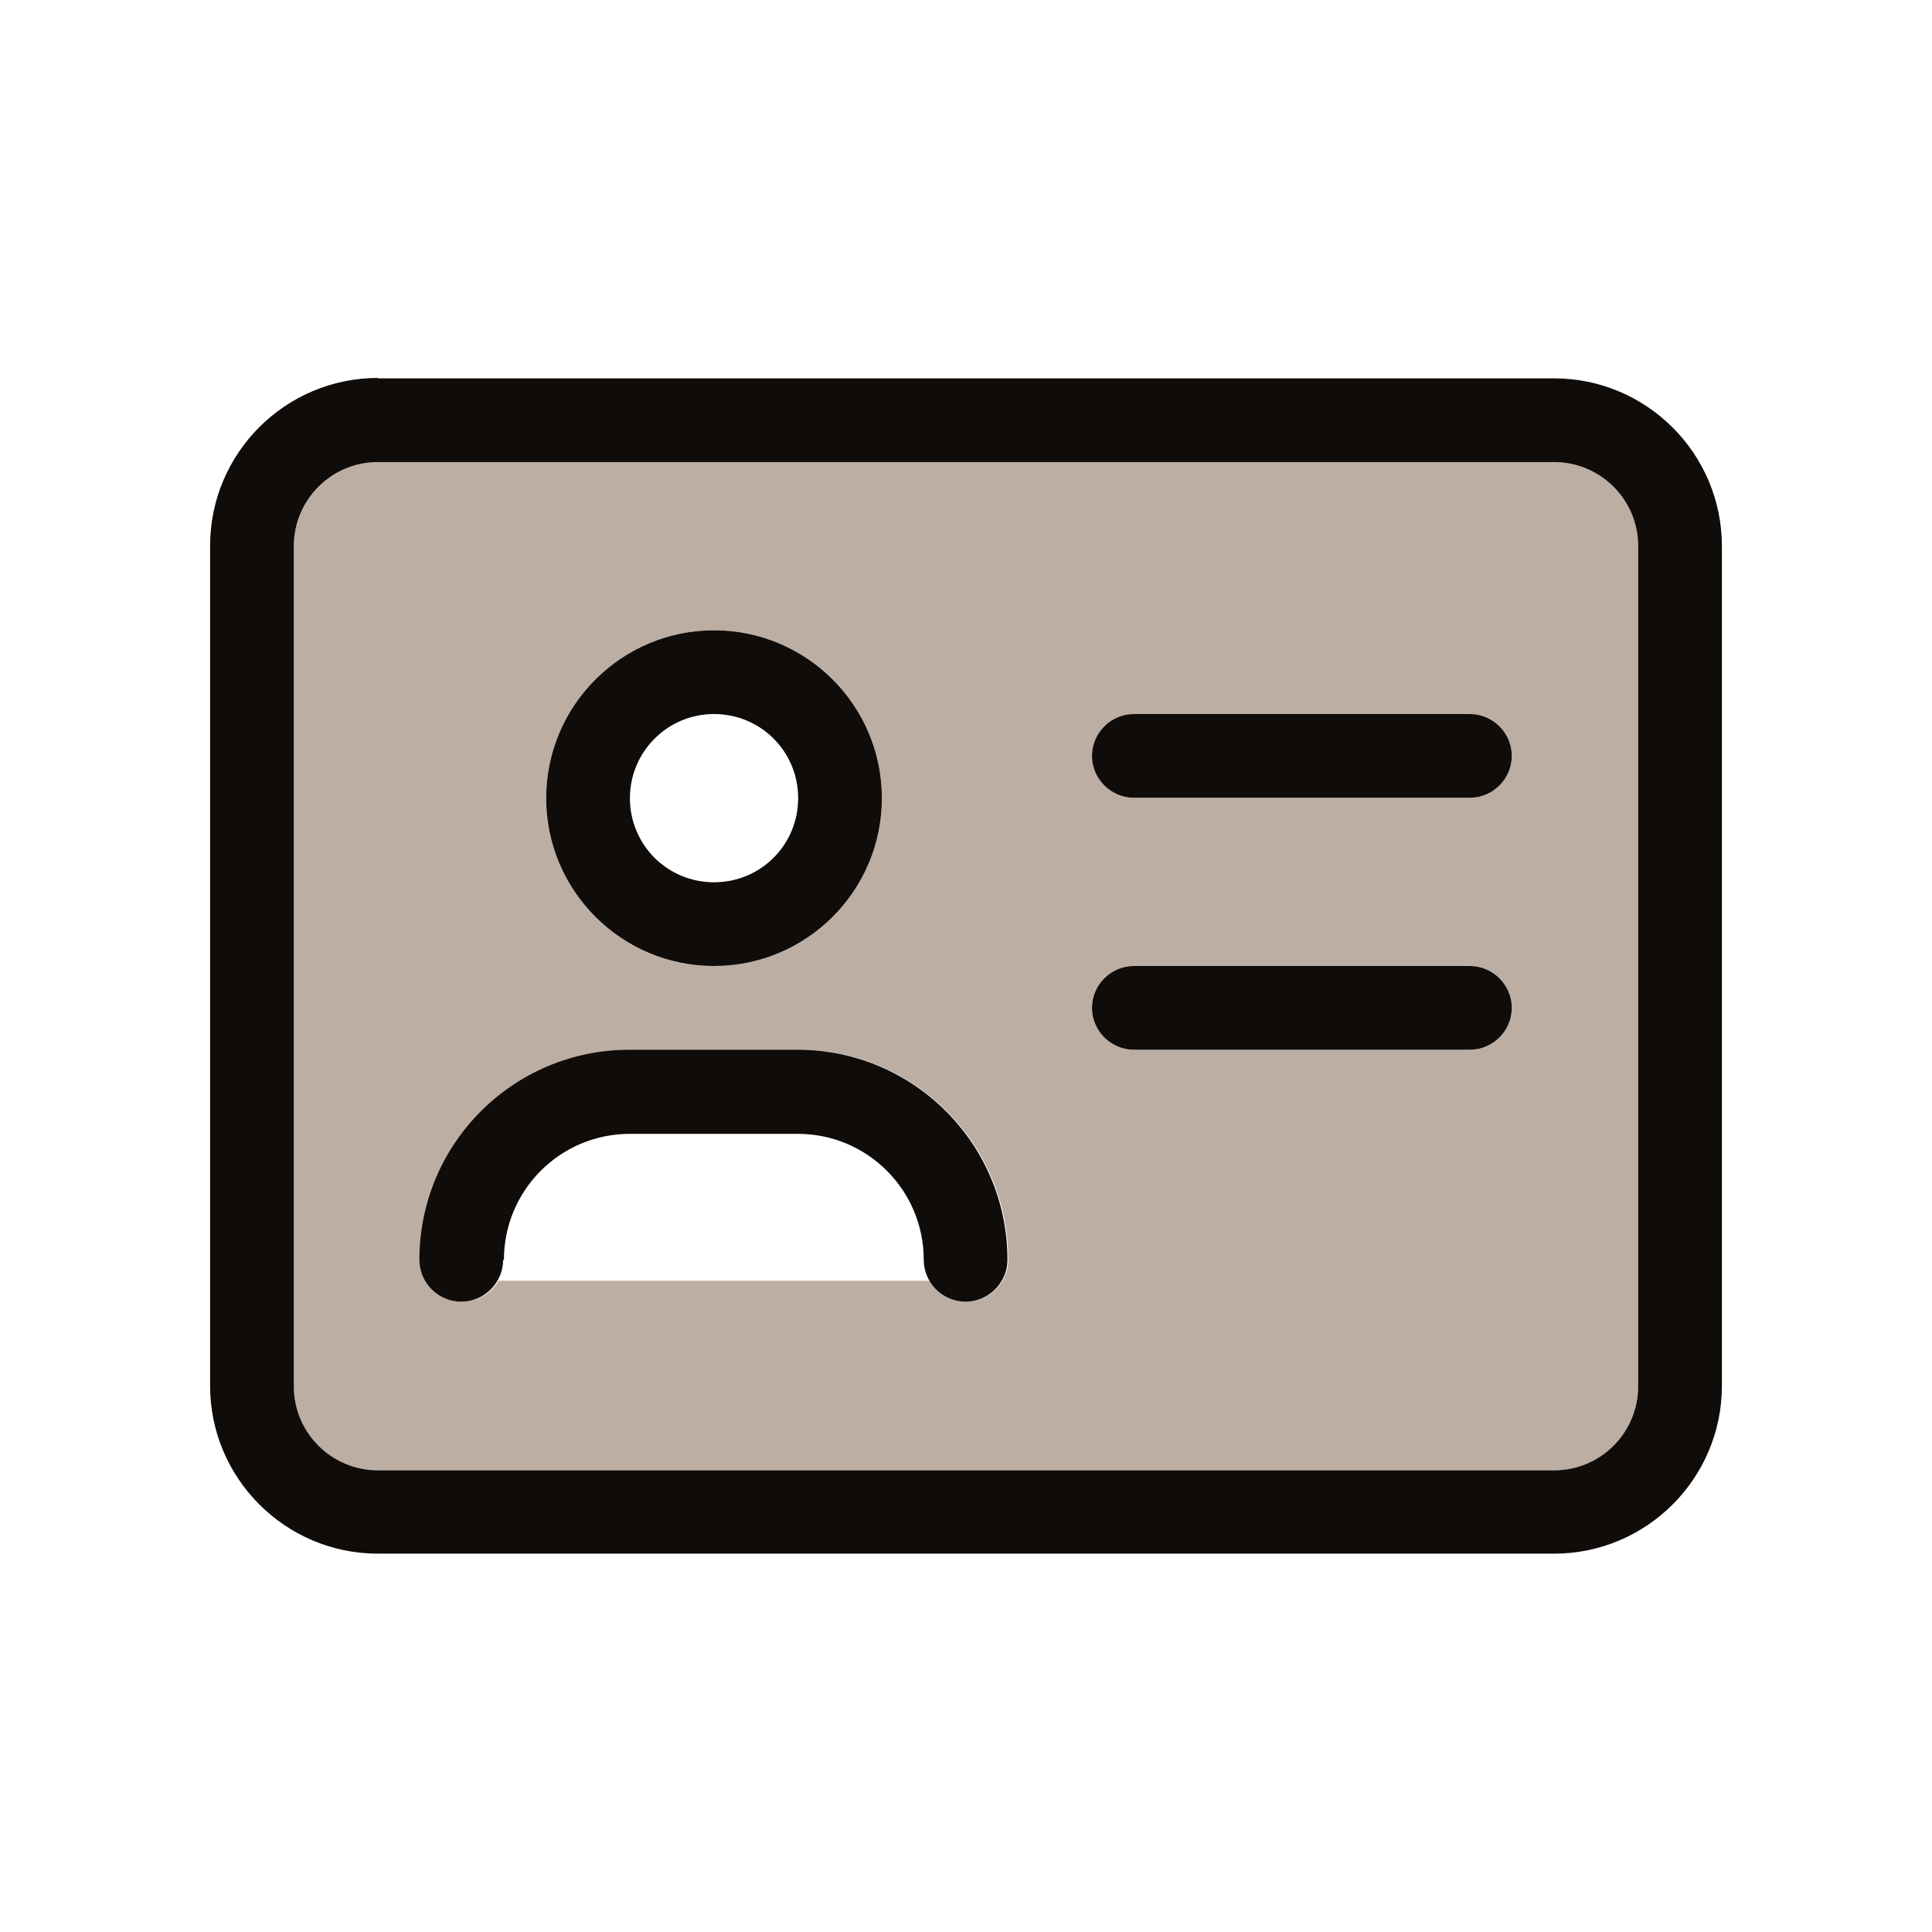 <svg width="48" height="48" viewBox="0 0 48 48" fill="none" xmlns="http://www.w3.org/2000/svg">
<g clip-path="url(#clip0_23_2)">
<path d="M7.3 13.57V34.44C7.3 35.59 8.23 36.53 9.39 36.53H38.61C39.76 36.53 40.7 35.6 40.7 34.44V13.57C40.7 12.42 39.77 11.48 38.61 11.48H9.39C8.24 11.48 7.3 12.41 7.3 13.57ZM10.44 31.3C10.44 28.42 12.77 26.08 15.66 26.08H19.83C22.71 26.08 25.05 28.41 25.05 31.3C25.05 31.87 24.58 32.34 24.01 32.34C23.63 32.34 23.29 32.13 23.1 31.82H12.39C12.21 32.13 11.87 32.34 11.48 32.34C10.91 32.34 10.44 31.87 10.44 31.3ZM21.91 19.83C21.91 22.13 20.04 24 17.74 24C15.44 24 13.57 22.13 13.57 19.83C13.57 17.53 15.44 15.66 17.74 15.66C20.04 15.66 21.91 17.53 21.91 19.83ZM27.13 18.78C27.13 18.21 27.6 17.74 28.17 17.74H36.52C37.09 17.74 37.56 18.21 37.56 18.78C37.56 19.35 37.09 19.82 36.52 19.82H28.17C27.6 19.82 27.13 19.35 27.13 18.78ZM27.13 25.04C27.13 24.47 27.6 24 28.17 24H36.52C37.09 24 37.56 24.47 37.56 25.04C37.56 25.61 37.09 26.08 36.52 26.08H28.17C27.6 26.08 27.13 25.61 27.13 25.04Z" fill="#BDAEA3"/>
<path d="M38.61 11.48C39.76 11.48 40.7 12.41 40.7 13.57V34.44C40.7 35.59 39.77 36.53 38.61 36.53H9.39C8.24 36.53 7.3 35.6 7.3 34.44V13.57C7.3 12.42 8.23 11.48 9.39 11.48H38.61ZM9.39 9.39C7.09 9.39 5.22 11.26 5.22 13.56V34.43C5.22 36.73 7.09 38.6 9.39 38.6H38.61C40.91 38.6 42.78 36.73 42.78 34.43V13.57C42.78 11.27 40.91 9.4 38.61 9.4H9.39V9.39ZM15.65 19.83C15.65 18.68 16.58 17.74 17.74 17.74C18.9 17.74 19.83 18.67 19.83 19.83C19.83 20.99 18.9 21.92 17.74 21.92C16.58 21.92 15.65 20.99 15.65 19.83ZM21.91 19.83C21.91 17.53 20.04 15.66 17.74 15.66C15.44 15.66 13.57 17.53 13.57 19.83C13.57 22.13 15.44 24 17.74 24C20.04 24 21.91 22.13 21.91 19.83ZM12.52 31.3C12.52 29.57 13.92 28.17 15.65 28.17H19.82C21.55 28.17 22.95 29.57 22.95 31.3C22.95 31.87 23.42 32.34 23.99 32.34C24.56 32.34 25.03 31.87 25.03 31.3C25.03 28.42 22.7 26.08 19.81 26.08H15.64C12.76 26.08 10.42 28.41 10.42 31.3C10.42 31.87 10.89 32.34 11.46 32.34C12.03 32.34 12.5 31.87 12.5 31.3H12.52ZM28.17 17.74C27.6 17.74 27.13 18.21 27.13 18.78C27.13 19.35 27.6 19.82 28.17 19.82H36.52C37.09 19.82 37.56 19.35 37.56 18.78C37.56 18.21 37.09 17.74 36.52 17.74H28.17ZM28.17 24C27.6 24 27.13 24.47 27.13 25.04C27.13 25.61 27.6 26.08 28.17 26.08H36.52C37.09 26.08 37.56 25.61 37.56 25.04C37.56 24.47 37.09 24 36.52 24H28.17Z" fill="#0F0C0A"/>
</g>
<defs>
<clipPath id="clip0_23_2">
<rect width="48" height="48" fill="white"/>
</clipPath>
</defs>
</svg>
